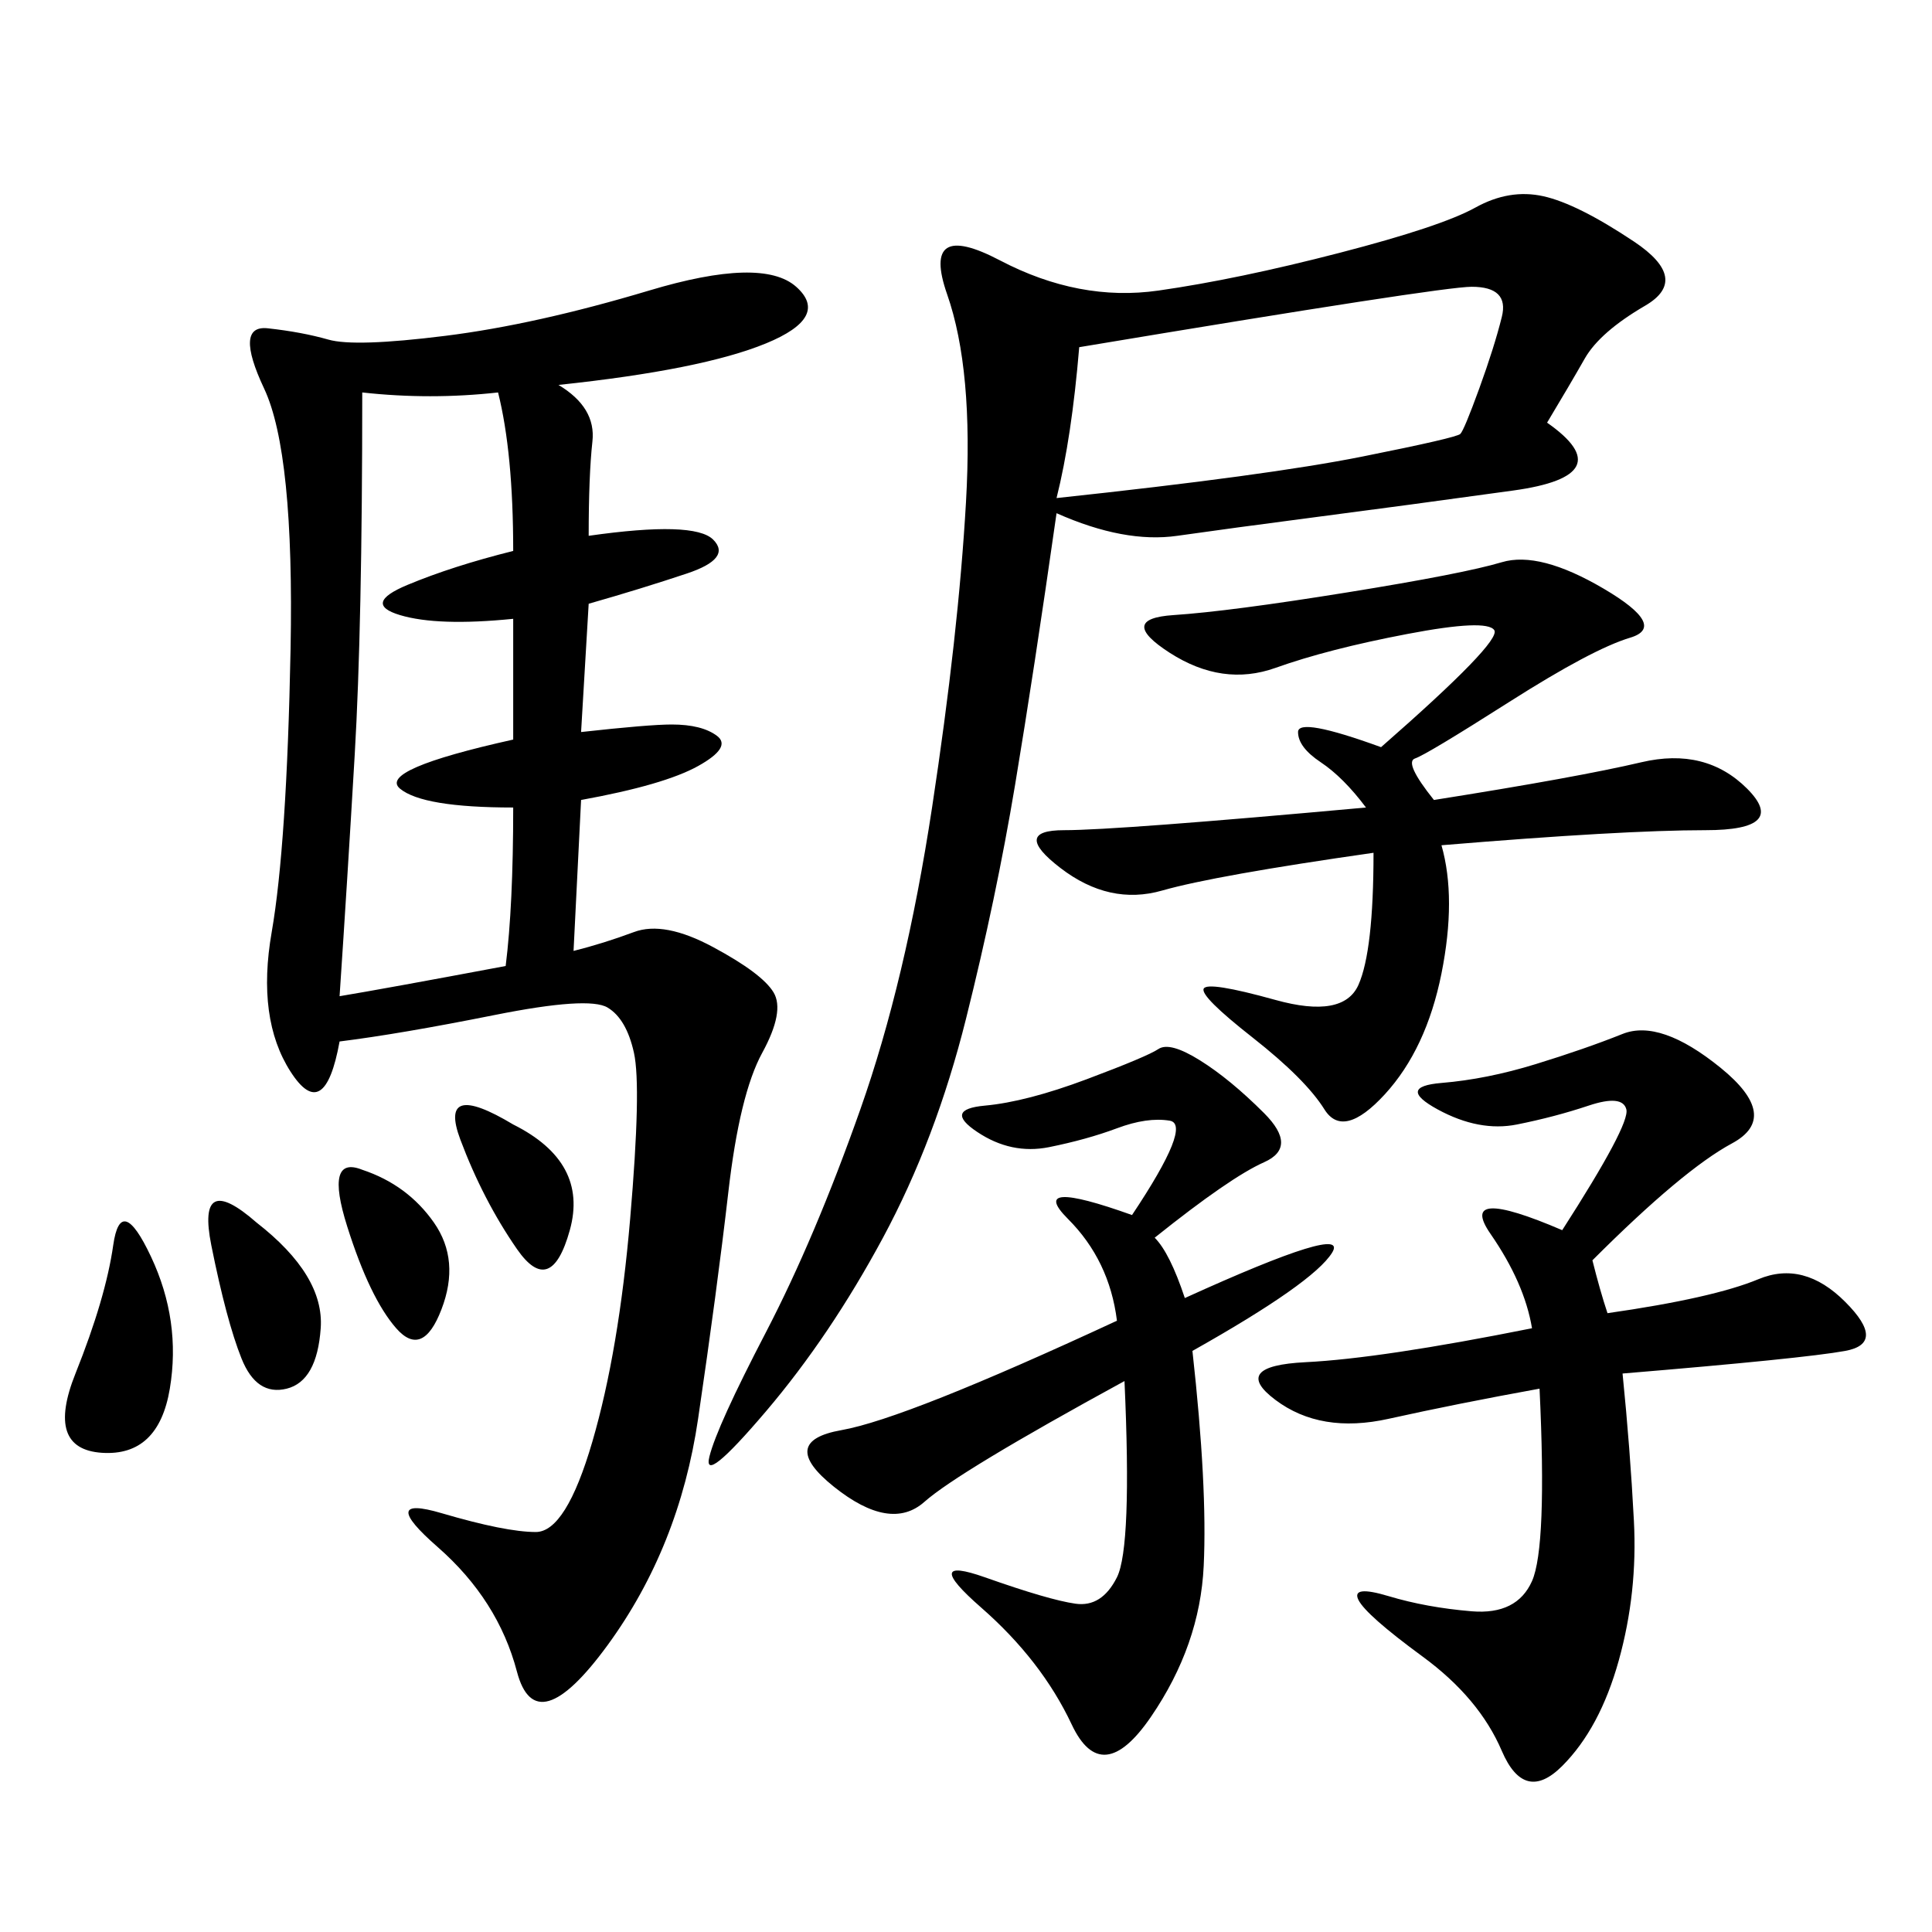 <svg xmlns="http://www.w3.org/2000/svg" xmlns:xlink="http://www.w3.org/1999/xlink" width="300" height="300"><path d="M86.72 59.77Q92.58 63.28 91.99 68.55Q91.41 73.83 91.41 83.20L91.41 83.20Q107.81 80.86 110.74 83.79Q113.67 86.72 106.64 89.06Q99.61 91.41 91.41 93.75L91.41 93.75L90.23 113.67Q100.78 112.50 104.30 112.50L104.30 112.50Q108.98 112.50 111.33 114.26Q113.67 116.02 108.40 118.95Q103.13 121.88 90.23 124.22L90.23 124.22L89.06 147.66Q93.75 146.48 98.44 144.73Q103.13 142.97 110.74 147.07Q118.36 151.17 120.12 154.10Q121.88 157.03 118.36 163.48Q114.84 169.92 113.09 185.16Q111.33 200.39 108.40 220.31Q105.47 240.23 94.34 255.47Q83.20 270.70 80.27 259.57Q77.34 248.44 67.97 240.23Q58.59 232.03 68.55 234.96Q78.52 237.89 83.20 237.89L83.20 237.89Q87.89 237.89 91.99 223.83Q96.09 209.77 97.85 189.26Q99.61 168.75 98.44 163.48Q97.27 158.20 94.34 156.45Q91.41 154.69 76.76 157.62Q62.11 160.55 52.73 161.72L52.73 161.72Q50.39 174.61 45.12 166.41Q39.84 158.20 42.19 144.73Q44.53 131.25 45.12 100.78Q45.70 70.31 41.02 60.35Q36.33 50.39 41.60 50.98Q46.88 51.56 50.98 52.73Q55.08 53.91 69.14 52.15Q83.20 50.39 100.78 45.12Q118.36 39.84 123.63 44.53Q128.91 49.22 118.95 53.32Q108.98 57.42 86.72 59.77L86.72 59.77ZM240.23 65.63Q251.95 73.83 234.96 76.17Q217.97 78.52 204.49 80.27Q191.02 82.03 182.81 83.20Q174.61 84.38 164.06 79.69L164.06 79.69Q160.55 104.30 157.62 121.88Q154.69 139.45 150 158.20Q145.31 176.95 137.11 192.19Q128.91 207.42 118.95 219.14Q108.98 230.86 110.16 226.17Q111.33 221.48 118.95 206.84Q126.56 192.19 133.59 172.27Q140.63 152.34 144.73 125.39Q148.83 98.44 150 77.93Q151.17 57.42 147.07 45.70Q142.97 33.98 155.27 40.43Q167.58 46.88 179.88 45.12Q192.19 43.36 208.01 39.26Q223.83 35.16 229.10 32.23Q234.38 29.30 239.65 30.47Q244.92 31.64 253.71 37.50Q262.50 43.36 255.47 47.46Q248.44 51.56 246.09 55.66Q243.75 59.77 240.23 65.63L240.23 65.63ZM249.61 203.91Q266.02 201.56 273.05 198.63Q280.08 195.70 286.52 202.15Q292.97 208.59 286.52 209.77Q280.08 210.94 251.95 213.28L251.95 213.28Q253.13 225 253.71 236.13Q254.30 247.27 251.37 257.81Q248.44 268.36 242.58 274.22Q236.72 280.08 233.20 271.88Q229.69 263.67 220.90 257.23Q212.11 250.78 210.94 248.44Q209.77 246.09 215.63 247.85Q221.48 249.61 228.52 250.20Q235.55 250.78 237.89 245.51Q240.23 240.23 239.06 215.63L239.06 215.63Q226.17 217.97 215.63 220.31Q205.08 222.66 198.05 217.38Q191.02 212.11 202.73 211.52Q214.45 210.94 237.89 206.25L237.89 206.25Q236.72 199.22 231.45 191.60Q226.17 183.98 242.58 191.02L242.58 191.02Q253.13 174.61 252.54 172.27Q251.95 169.92 246.68 171.68Q241.41 173.44 235.55 174.61Q229.69 175.78 223.24 172.27Q216.80 168.75 223.83 168.16Q230.86 167.58 238.48 165.23Q246.09 162.89 251.95 160.55Q257.81 158.20 267.19 165.82Q276.56 173.44 268.95 177.54Q261.33 181.64 247.27 195.70L247.27 195.70Q248.44 200.39 249.61 203.91L249.61 203.91ZM222.66 124.22Q244.92 120.70 254.88 118.36Q264.84 116.02 271.29 122.46Q277.73 128.91 264.84 128.91L264.84 128.91Q251.95 128.91 223.83 131.25L223.83 131.25Q226.17 139.45 223.83 151.17Q221.48 162.89 215.04 169.92Q208.59 176.95 205.66 172.27Q202.73 167.58 194.53 161.13Q186.33 154.69 186.91 153.52Q187.50 152.34 198.05 155.27Q208.59 158.20 210.94 152.93Q213.28 147.66 213.28 132.42L213.28 132.42Q188.67 135.94 180.47 138.28Q172.27 140.63 164.65 134.77Q157.03 128.91 165.23 128.91L165.23 128.91Q173.44 128.91 212.11 125.39L212.11 125.39Q208.59 120.70 205.08 118.36Q201.56 116.02 201.56 113.67L201.56 113.67Q201.56 111.33 214.45 116.02L214.45 116.02Q233.20 99.61 232.03 97.85Q230.86 96.09 218.55 98.44Q206.25 100.78 198.05 103.71Q189.84 106.64 181.64 101.37Q173.44 96.09 182.23 95.51Q191.02 94.92 209.18 91.99Q227.34 89.06 233.20 87.30Q239.06 85.55 249.02 91.41Q258.98 97.27 253.13 99.02Q247.27 100.78 234.38 108.98Q221.48 117.19 219.73 117.77Q217.97 118.36 222.66 124.22L222.66 124.22ZM183.98 201.56Q209.77 189.84 206.84 194.53Q203.91 199.22 185.16 209.77L185.16 209.77Q187.50 230.86 186.91 243.16Q186.33 255.47 178.71 266.60Q171.09 277.73 166.41 267.77Q161.72 257.81 152.34 249.61Q142.97 241.41 152.93 244.92Q162.89 248.44 166.99 249.02Q171.09 249.61 173.44 244.92Q175.78 240.23 174.61 214.45L174.61 214.45Q148.83 228.52 143.55 233.20Q138.28 237.89 129.49 230.86Q120.70 223.83 130.66 222.07Q140.63 220.31 173.44 205.08L173.44 205.08Q172.27 195.70 165.82 189.26Q159.38 182.81 175.78 188.67L175.78 188.67Q185.16 174.61 181.64 174.02Q178.13 173.44 173.44 175.20Q168.75 176.95 162.89 178.13Q157.03 179.30 151.76 175.78Q146.48 172.27 152.93 171.68Q159.38 171.09 168.75 167.58Q178.13 164.06 179.88 162.89Q181.64 161.72 186.33 164.65Q191.02 167.58 196.29 172.85Q201.56 178.13 196.29 180.47Q191.02 182.81 179.30 192.19L179.30 192.19Q181.64 194.53 183.98 201.56L183.98 201.56ZM52.73 154.69Q59.77 153.52 78.52 150L78.52 150Q79.69 140.63 79.69 125.39L79.69 125.39Q65.63 125.39 62.11 122.46Q58.59 119.53 79.69 114.84L79.69 114.84L79.69 96.09Q67.97 97.27 62.11 95.51Q56.25 93.75 63.28 90.82Q70.31 87.89 79.69 85.55L79.69 85.55Q79.69 70.31 77.34 60.94L77.34 60.94Q66.80 62.11 56.25 60.94L56.25 60.94Q56.25 97.27 55.08 117.19Q53.91 137.11 52.73 154.69L52.73 154.69ZM164.06 77.34Q196.88 73.83 211.52 70.90Q226.17 67.97 226.76 67.38Q227.34 66.80 229.69 60.35Q232.03 53.91 233.20 49.22Q234.38 44.53 228.52 44.53L228.52 44.53Q223.83 44.53 167.58 53.91L167.58 53.91Q166.41 67.97 164.06 77.34L164.06 77.34ZM17.58 193.36Q18.75 185.16 23.44 195.12Q28.13 205.08 26.37 215.63Q24.61 226.17 15.82 225.59Q7.03 225 11.72 213.28Q16.41 201.56 17.58 193.36L17.58 193.36ZM39.84 189.84Q50.39 198.05 49.80 206.25Q49.22 214.45 44.53 215.63Q39.84 216.80 37.50 210.94Q35.16 205.08 32.81 193.36Q30.47 181.64 39.84 189.84L39.84 189.84ZM56.25 181.64Q63.28 183.98 67.38 189.84Q71.48 195.70 68.55 203.32Q65.63 210.94 61.52 206.25Q57.42 201.56 53.91 190.43Q50.39 179.30 56.25 181.64L56.25 181.64ZM79.69 174.61Q91.41 180.47 88.48 191.02Q85.55 201.56 80.27 193.95Q75 186.33 71.48 176.95Q67.97 167.58 79.69 174.61L79.69 174.61Z"/></svg>
